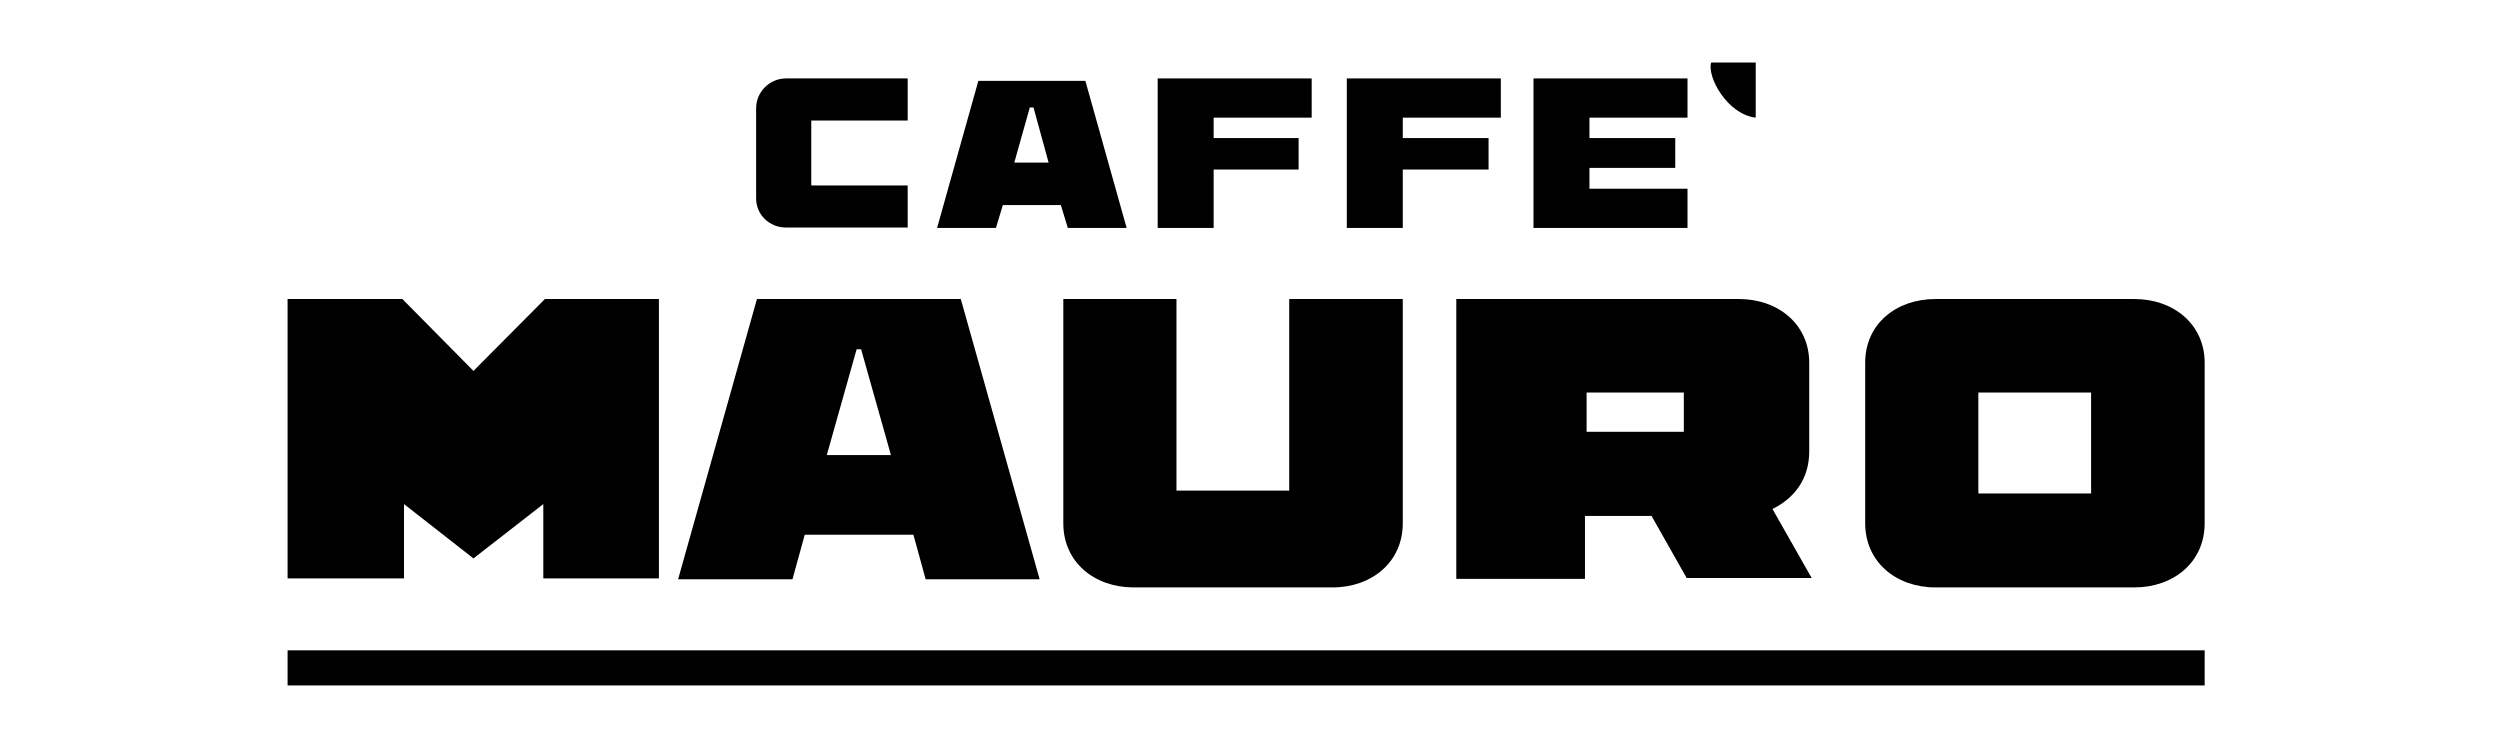 <?xml version="1.0" encoding="utf-8"?>
<!-- Generator: Adobe Illustrator 26.0.2, SVG Export Plug-In . SVG Version: 6.00 Build 0)  -->
<svg version="1.1" id="Layer_1" xmlns="http://www.w3.org/2000/svg" xmlns:xlink="http://www.w3.org/1999/xlink" x="0px" y="0px"
	 viewBox="0 0 612 183.9" style="enable-background:new 0 0 612 183.9;" xml:space="preserve">
<style type="text/css">
	.st0{fill:#ED1C24;}
	.st1{fill:#D32729;}
	.st2{fill:#030303;}
	.st3{fill:none;}
</style>
<g>
	<path d="M418.9,15.3c-1.1,3.4,3.9,12.7,10.9,13.5V15.3H418.9"/>
	<polygon points="343.4,33.8 364.4,33.8 364.4,41.5 343.4,41.5 343.4,55.8 329.7,55.8 329.7,19.2 367.4,19.2 367.4,28.8 343.4,28.8 
			"/>
	<path d="M222.2,45.4h-23.6V29.5h23.6V19.2h-29.8c-3.9,0-7.3,3.2-7.3,7.3v22.1c0,3.9,3.2,7.1,7.3,7.1h29.8L222.2,45.4"/>
	<polygon points="297.1,33.8 317.9,33.8 317.9,41.5 297.1,41.5 297.1,55.8 283.4,55.8 283.4,19.2 321.1,19.2 321.1,28.8 297.1,28.8 
			"/>
	<polygon points="413.1,55.8 413.1,46.2 389.1,46.2 389.1,41.1 410.1,41.1 410.1,33.8 389.1,33.8 389.1,28.8 413.1,28.8 413.1,19.2 
		375.4,19.2 375.4,55.8 	"/>
	<rect x="70.4" y="159.2" width="469.3" height="8.6"/>
	<path d="M248.3,39.8h8.4L253,26.3h-0.9L248.3,39.8z M265.7,19.8l10.1,36h-14.4l-1.7-5.6h-14.2l-1.7,5.6h-14.4l10.1-36L265.7,19.8z"
		/>
	<path d="M315.6,73.2v46.9h-27.6V73.2h-27.7v54.9c0,9.6,7.7,15.7,17.2,15.7h48.7c9.6,0,17.2-6.2,17.2-15.7V73.2H315.6"/>
	<path d="M484.3,120.8h27.6V96.1h-27.6V120.8z M539.7,128.1c0,9.6-7.7,15.7-17.2,15.7h-48.7c-9.6,0-17.2-6.2-17.2-15.7V88.8
		c0-9.6,7.7-15.6,17.2-15.6h48.7c9.6,0,17.2,6.2,17.2,15.6V128.1z"/>
	<polygon points="161.3,73.2 133.4,73.2 115.9,90.8 98.5,73.2 70.4,73.2 70.4,141.6 98.9,141.6 98.9,123.4 115.9,136.7 133,123.4 
		133,141.6 161.3,141.6 	"/>
	<path d="M412.2,96.1h-23.8v9.6h23.8V96.1z M433.9,124.6l9.6,16.9h-30.6l-8.6-15.2H388v15.4h-31.5V73.2h69.2
		c9.6,0,17.2,6.2,17.2,15.6v21.7C442.9,117.1,439.4,121.9,433.9,124.6L433.9,124.6z"/>
	<path d="M202.4,111.4h15.7l-7.3-25.9h-1.1L202.4,111.4z M235.2,73.2l19.3,68.6h-27.9l-3-10.9h-26.6l-3,10.9H166l19.3-68.6
		C185.3,73.2,235.2,73.2,235.2,73.2z"/>
</g>
</svg>
